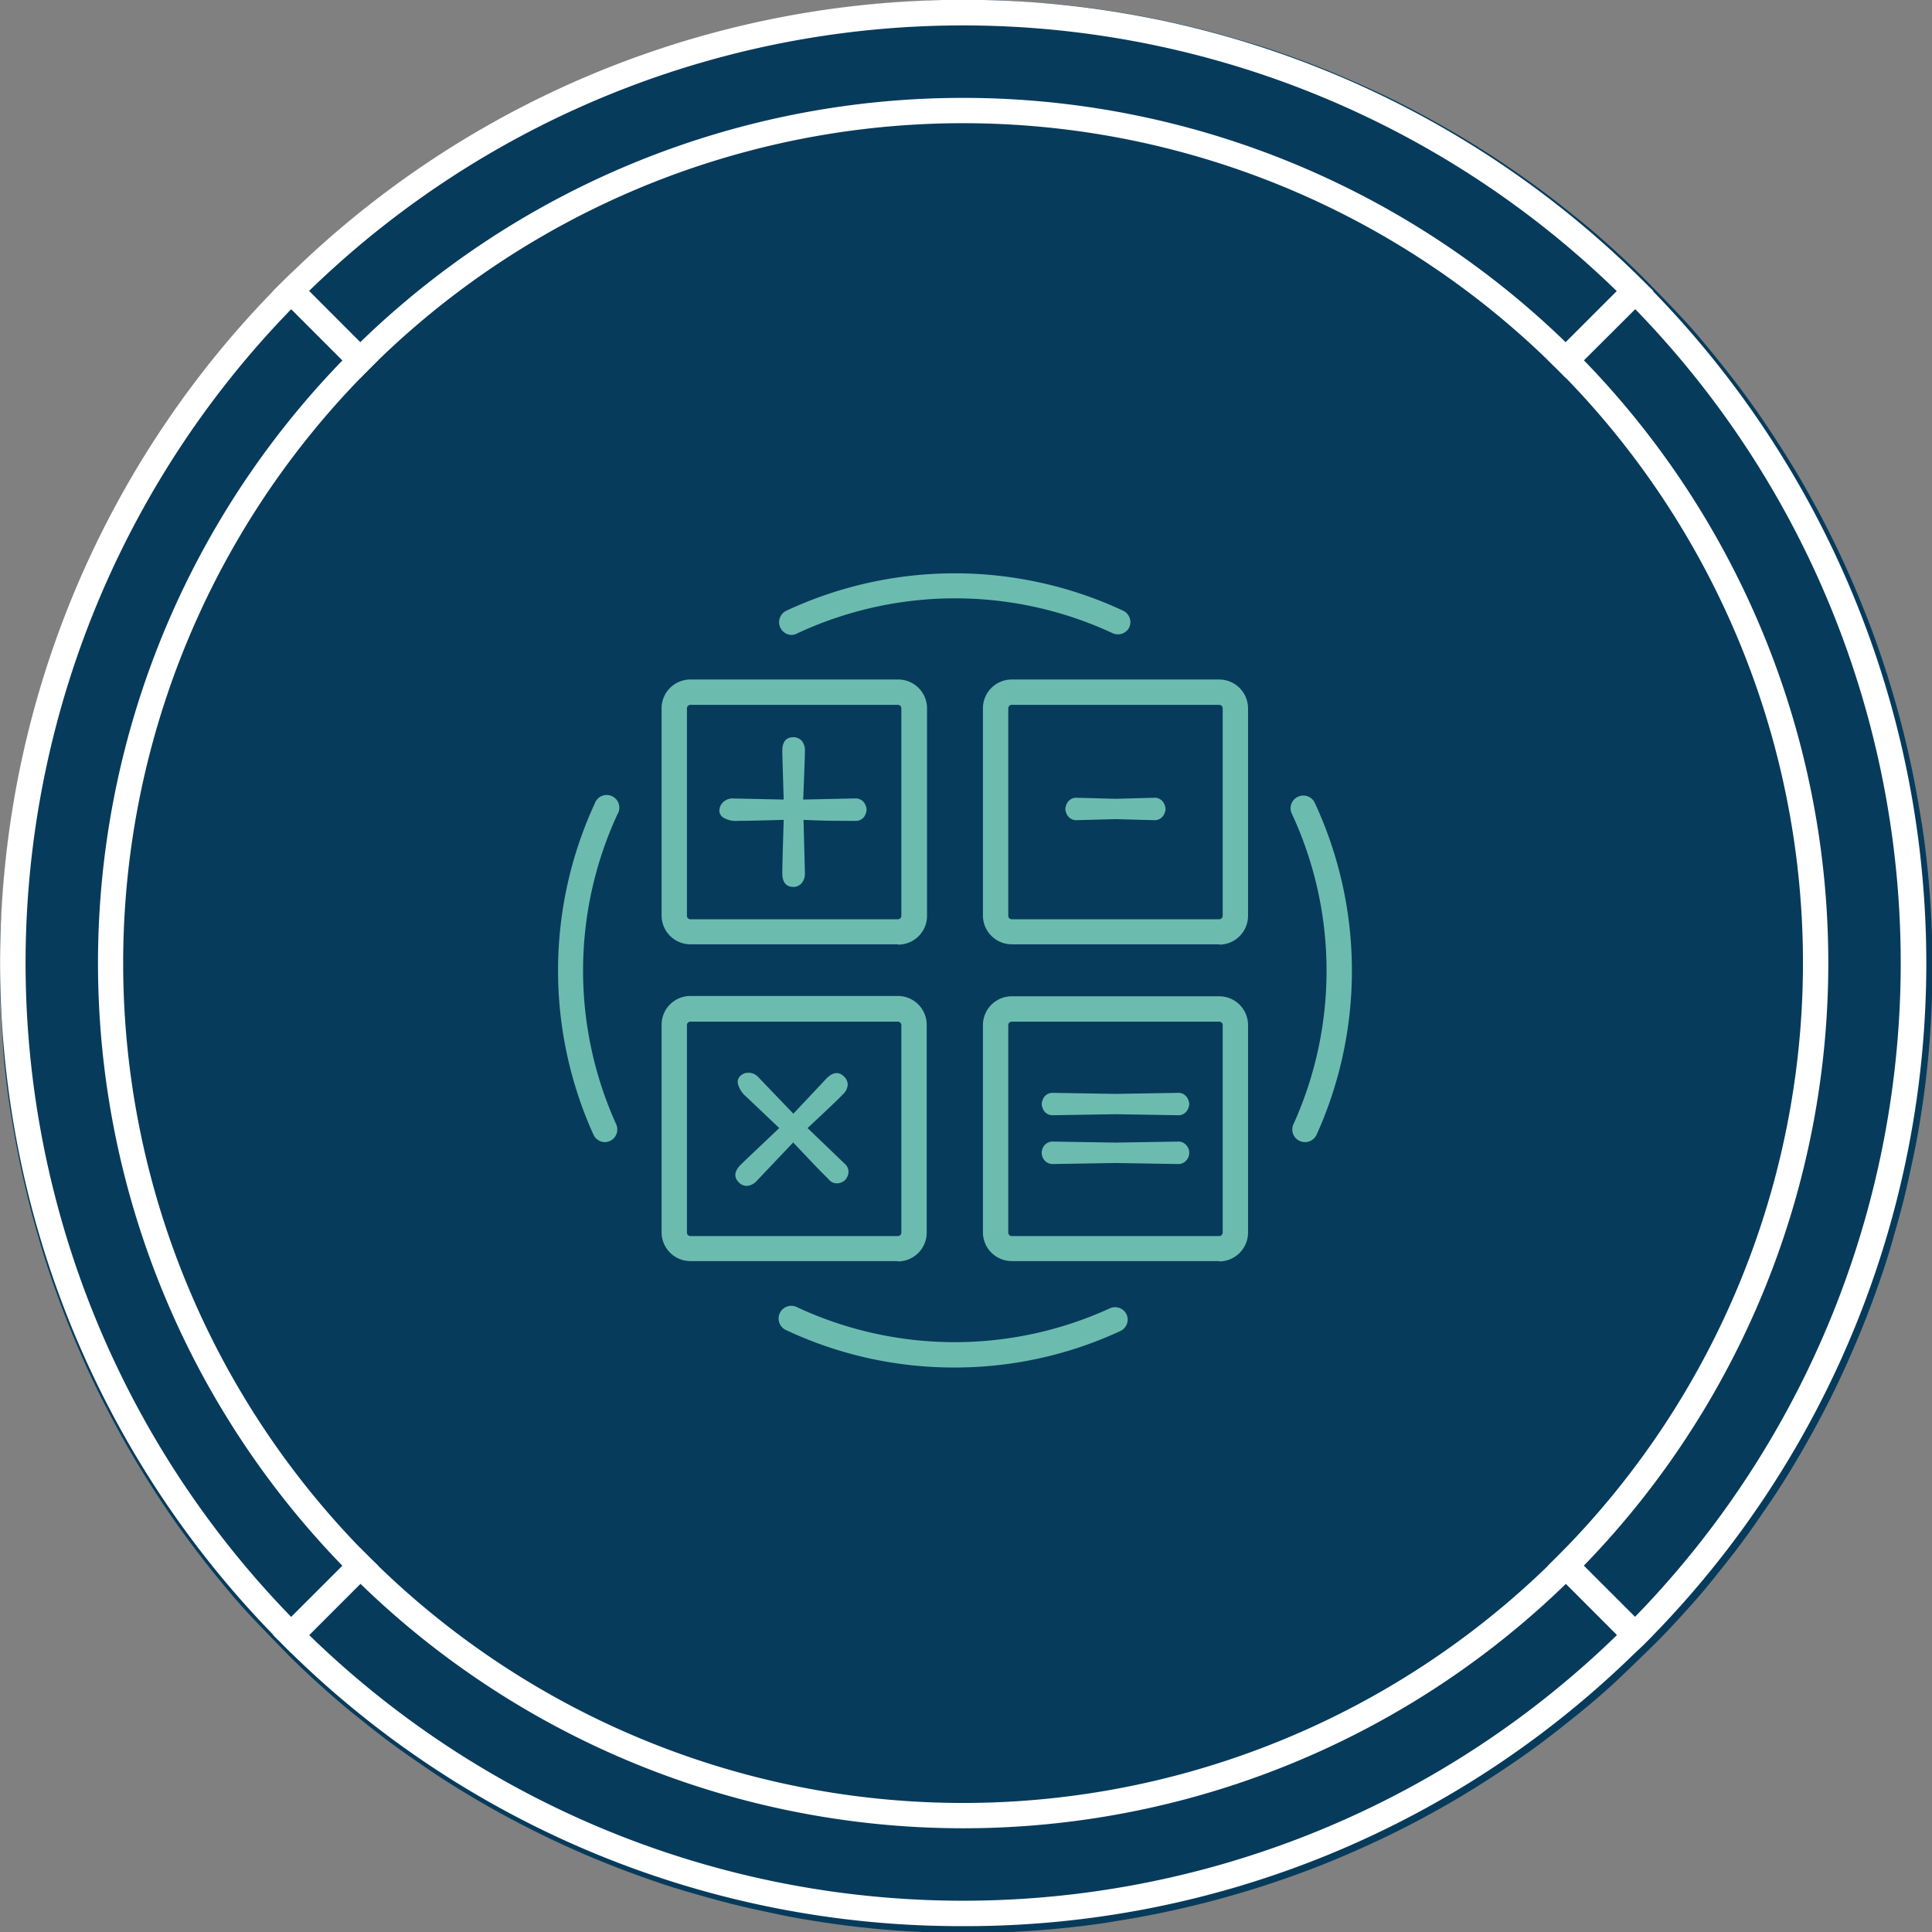 <?xml version="1.0" encoding="UTF-8"?> <svg xmlns="http://www.w3.org/2000/svg" id="e1abe6e0-1009-43e7-abaf-014b5f279608" data-name="Calque 1" viewBox="0 0 234 234"><rect x="0" y="0" width="234" height="234" fill="#808080" stroke="none"/><defs><style>.b4315528-ce57-43ee-8186-af97b863f564{fill:#073b5c;}.a98f08a4-2ab2-4936-84ae-f3facea226f3{fill:#fff;}.a11c5f81-c686-4f80-b7f5-a22b277ac7bf{fill:#6bbcaf;}</style></defs><path class="b4315528-ce57-43ee-8186-af97b863f564" d="M124.72,3.37c1.92,0,3.83,0,5.74.14s3.82.24,5.73.42,3.8.43,5.7.71,3.78.61,5.66,1,3.74.79,5.6,1.26,3.7,1,5.53,1.53,3.65,1.15,5.46,1.8,3.59,1.33,5.35,2.07,3.52,1.51,5.25,2.32,3.45,1.68,5.13,2.59,3.36,1.84,5,2.83,3.26,2,4.85,3.07,3.16,2.17,4.7,3.31,3,2.31,4.52,3.53,2.93,2.46,4.35,3.75,2.81,2.61,4.16,4,2.68,2.74,4,4.16,2.54,2.87,3.75,4.35,2.4,3,3.54,4.52,2.24,3.11,3.3,4.7,2.09,3.21,3.08,4.85,1.92,3.31,2.83,5,1.76,3.4,2.58,5.13,1.59,3.48,2.32,5.25,1.43,3.55,2.07,5.35,1.25,3.63,1.8,5.46,1.07,3.68,1.53,5.53.89,3.73,1.26,5.61.7,3.76,1,5.65.52,3.8.71,5.7.33,3.82.42,5.73.14,3.83.14,5.74-.05,3.83-.14,5.74-.23,3.82-.42,5.73-.42,3.8-.71,5.7-.6,3.78-1,5.66-.79,3.74-1.26,5.6-1,3.7-1.53,5.53-1.15,3.65-1.8,5.46-1.33,3.59-2.07,5.36-1.5,3.51-2.32,5.25-1.68,3.44-2.58,5.12-1.85,3.36-2.83,5-2,3.26-3.08,4.85-2.16,3.16-3.3,4.7-2.32,3-3.54,4.53-2.46,2.92-3.75,4.34-2.6,2.81-4,4.16-2.74,2.68-4.16,4-2.86,2.54-4.35,3.75-3,2.4-4.52,3.54-3.11,2.24-4.7,3.3-3.21,2.09-4.85,3.08-3.31,1.92-5,2.83-3.39,1.76-5.13,2.58-3.48,1.59-5.25,2.33-3.55,1.42-5.35,2.06-3.62,1.25-5.46,1.8-3.67,1.07-5.53,1.53-3.73.89-5.6,1.26-3.77.7-5.66,1-3.8.52-5.7.71-3.82.33-5.73.42-3.82.14-5.74.14-3.83-.05-5.74-.14-3.82-.23-5.73-.42-3.8-.42-5.7-.71-3.78-.6-5.65-1-3.75-.79-5.61-1.26-3.7-1-5.53-1.53-3.65-1.15-5.46-1.8-3.58-1.33-5.35-2.06-3.52-1.51-5.25-2.33-3.44-1.68-5.13-2.58-3.36-1.85-5-2.83-3.26-2-4.85-3.08-3.16-2.16-4.7-3.3-3-2.32-4.52-3.54-2.93-2.46-4.35-3.75-2.81-2.6-4.16-4-2.67-2.74-4-4.16-2.54-2.86-3.75-4.34-2.39-3-3.53-4.53-2.25-3.1-3.31-4.7-2.09-3.21-3.07-4.85-1.93-3.31-2.83-5-1.77-3.39-2.59-5.12-1.59-3.49-2.32-5.25-1.42-3.56-2.07-5.36-1.25-3.62-1.8-5.46-1.07-3.67-1.53-5.53-.89-3.73-1.26-5.6-.7-3.77-1-5.66-.52-3.8-.71-5.7S8,128,7.86,126.11s-.14-3.82-.14-5.74,0-3.83.14-5.74.24-3.82.42-5.73.43-3.8.71-5.7.61-3.78,1-5.65.79-3.75,1.26-5.61,1-3.7,1.53-5.53,1.16-3.65,1.8-5.46,1.33-3.58,2.07-5.35,1.51-3.52,2.32-5.25,1.68-3.44,2.59-5.13,1.84-3.36,2.83-5,2-3.26,3.07-4.85,2.17-3.16,3.31-4.7,2.31-3,3.53-4.52S36.74,43.22,38,41.8s2.61-2.81,4-4.16,2.74-2.67,4.16-4S49,31.14,50.5,29.93s3-2.39,4.52-3.53,3.11-2.25,4.7-3.31S62.93,21,64.57,20s3.31-1.93,5-2.83S73,15.42,74.7,14.6,78.18,13,80,12.28s3.55-1.42,5.35-2.07S88.93,9,90.76,8.41s3.67-1.07,5.53-1.53S100,6,101.9,5.62s3.76-.7,5.65-1,3.8-.52,5.7-.71,3.82-.32,5.73-.42S122.81,3.37,124.72,3.37Z" transform="translate(-7.72 -3.37)"></path><path class="a98f08a4-2ab2-4936-84ae-f3facea226f3" d="M45.16,201.4a113.56,113.56,0,0,0,158.41,0l-6.19-6.2a104.8,104.8,0,0,1-146,0Zm79.2,35.26a115.88,115.88,0,0,1-82.47-34.17L40.8,201.4l10.55-10.54,1.08,1.08a101.72,101.72,0,0,0,143.87,0l1.08-1.08,10.55,10.54-1.09,1.09A115.88,115.88,0,0,1,124.36,236.66Z" transform="translate(-7.72 -3.37)"></path><path class="a98f08a4-2ab2-4936-84ae-f3facea226f3" d="M199.55,193l6.2,6.2a113.56,113.56,0,0,0,0-158.41L199.55,47a104.79,104.79,0,0,1,0,146Zm6.2,10.56L195.21,193l1.09-1.09a101.73,101.73,0,0,0,0-143.86L195.21,47l10.54-10.54,1.09,1.08a116.63,116.63,0,0,1,0,165Z" transform="translate(-7.72 -3.37)"></path><path class="a98f08a4-2ab2-4936-84ae-f3facea226f3" d="M43,40.81a113.56,113.56,0,0,0,0,158.41l6.2-6.2a104.79,104.79,0,0,1,0-146Zm0,162.77-1.08-1.09a116.63,116.63,0,0,1,0-165L43,36.45,53.52,47l-1.09,1.09a101.73,101.73,0,0,0,0,143.86L53.52,193Z" transform="translate(-7.72 -3.37)"></path><path class="a98f08a4-2ab2-4936-84ae-f3facea226f3" d="M45.16,38.63l6.19,6.19a104.83,104.83,0,0,1,146,0l6.19-6.19a113.56,113.56,0,0,0-158.41,0ZM197.38,49.17l-1.08-1.09a101.75,101.75,0,0,0-143.87,0l-1.08,1.09L40.8,38.62l1.09-1.08a116.62,116.62,0,0,1,165,0l1.09,1.08Z" transform="translate(-7.72 -3.37)"></path><path class="a11c5f81-c686-4f80-b7f5-a22b277ac7bf" d="M81,141.7a1.54,1.54,0,0,1-1.4-.9,48.23,48.23,0,0,1,.16-40.12A1.53,1.53,0,1,1,82.5,102a45.16,45.16,0,0,0-.14,37.56,1.53,1.53,0,0,1-.76,2A1.48,1.48,0,0,1,81,141.7Z" transform="translate(-7.72 -3.37)"></path><path class="a11c5f81-c686-4f80-b7f5-a22b277ac7bf" d="M123.36,169A47.7,47.7,0,0,1,103,164.5a1.54,1.54,0,1,1,1.31-2.78,45.15,45.15,0,0,0,37.86.1,1.54,1.54,0,0,1,2,.76,1.53,1.53,0,0,1-.75,2A47.64,47.64,0,0,1,123.36,169Z" transform="translate(-7.72 -3.37)"></path><path class="a11c5f81-c686-4f80-b7f5-a22b277ac7bf" d="M165.77,141.7a1.64,1.64,0,0,1-.64-.14,1.53,1.53,0,0,1-.76-2,45.11,45.11,0,0,0-.15-37.56,1.54,1.54,0,1,1,2.79-1.29,48.23,48.23,0,0,1,.16,40.12A1.55,1.55,0,0,1,165.77,141.7Z" transform="translate(-7.72 -3.37)"></path><path class="a11c5f81-c686-4f80-b7f5-a22b277ac7bf" d="M103.62,80.27a1.54,1.54,0,0,1-.66-2.93,48.2,48.2,0,0,1,40.8,0,1.54,1.54,0,0,1,.74,2,1.53,1.53,0,0,1-2,.73,45.21,45.21,0,0,0-38.19,0A1.54,1.54,0,0,1,103.62,80.27Z" transform="translate(-7.72 -3.37)"></path><path class="a11c5f81-c686-4f80-b7f5-a22b277ac7bf" d="M105,100.21l6-.13h.21a1.28,1.28,0,0,1,1.17.5,1.71,1.71,0,0,1,.3.86,1.74,1.74,0,0,1-.3.86,1.28,1.28,0,0,1-1.17.49h-1.17c-.73,0-2.4,0-5-.12l.17,6.43a1.81,1.81,0,0,1-.39,1.23,1.3,1.3,0,0,1-1,.46c-.9,0-1.35-.56-1.35-1.69q0-.9.17-6.43c-2.79.08-4.62.12-5.5.12a3,3,0,0,1-1.8-.39,1,1,0,0,1-.49-.78,1.51,1.51,0,0,1,.16-.71,1.63,1.63,0,0,1,1.56-.83l6.07.13q-.16-5.08-.17-5.87,0-1.68,1.35-1.68a1.37,1.37,0,0,1,1,.43,1.78,1.78,0,0,1,.39,1.23Q105.21,95.13,105,100.21Z" transform="translate(-7.72 -3.37)"></path><path class="a11c5f81-c686-4f80-b7f5-a22b277ac7bf" d="M105.53,140l4.32,4.15.15.14a1.31,1.31,0,0,1,.48,1.18,1.66,1.66,0,0,1-.4.82,1.54,1.54,0,0,1-.82.39,1.25,1.25,0,0,1-1.17-.47l-.83-.83c-.51-.51-1.67-1.73-3.47-3.64l-4.43,4.67a1.81,1.81,0,0,1-1.15.59,1.29,1.29,0,0,1-1-.42c-.64-.64-.56-1.35.23-2.14.42-.43,2-1.91,4.66-4.44-2-1.91-3.35-3.18-4-3.8a3.05,3.05,0,0,1-1-1.55,1,1,0,0,1,.21-.89,1.54,1.54,0,0,1,.62-.4,1.63,1.63,0,0,1,1.68.52l4.2,4.38c2.32-2.47,3.67-3.89,4-4.26.8-.79,1.51-.87,2.15-.23a1.33,1.33,0,0,1,.43,1,1.72,1.72,0,0,1-.59,1.15C109.43,136.34,108,137.69,105.53,140Z" transform="translate(-7.72 -3.37)"></path><path class="a11c5f81-c686-4f80-b7f5-a22b277ac7bf" d="M135.57,141.64l7.25.12,7.26-.12h.2a1.28,1.28,0,0,1,1.17.49,1.36,1.36,0,0,1,0,1.73,1.28,1.28,0,0,1-1.17.49h-.2l-7.26-.12-7.25.12h-.21a1.3,1.3,0,0,1-1.17-.49,1.4,1.4,0,0,1,0-1.73,1.3,1.3,0,0,1,1.17-.49Zm7.25-5.78,7.26-.12h.2a1.26,1.26,0,0,1,1.17.49,1.67,1.67,0,0,1,.31.86,1.64,1.64,0,0,1-.31.86,1.26,1.26,0,0,1-1.17.49h-.2l-7.26-.12-7.25.12h-.21a1.28,1.28,0,0,1-1.17-.49,1.71,1.71,0,0,1-.3-.86,1.74,1.74,0,0,1,.3-.86,1.28,1.28,0,0,1,1.17-.49h.21Z" transform="translate(-7.72 -3.37)"></path><path class="a11c5f81-c686-4f80-b7f5-a22b277ac7bf" d="M138.43,100l4.39.12,4.39-.12h.2a1.26,1.26,0,0,1,1.17.49,1.67,1.67,0,0,1,.31.86,1.64,1.64,0,0,1-.31.86,1.26,1.26,0,0,1-1.17.49h-.2l-4.39-.12-4.39.12h-.2a1.28,1.28,0,0,1-1.17-.49,1.74,1.74,0,0,1-.31-.86,1.77,1.77,0,0,1,.31-.86,1.28,1.28,0,0,1,1.17-.49Z" transform="translate(-7.72 -3.37)"></path><path class="a11c5f81-c686-4f80-b7f5-a22b277ac7bf" d="M91.34,88.74a.42.42,0,0,0-.42.42v25.13a.42.42,0,0,0,.42.42h25.13a.42.42,0,0,0,.42-.42V89.16a.42.42,0,0,0-.42-.42Zm25.13,29H91.34a3.49,3.49,0,0,1-3.49-3.49V89.16a3.49,3.49,0,0,1,3.49-3.49h25.13A3.49,3.49,0,0,1,120,89.16v25.13A3.49,3.49,0,0,1,116.47,117.78Z" transform="translate(-7.72 -3.37)"></path><path class="a11c5f81-c686-4f80-b7f5-a22b277ac7bf" d="M130.26,88.74a.42.42,0,0,0-.42.42v25.13a.42.42,0,0,0,.42.42h25.13a.42.42,0,0,0,.42-.42V89.16a.42.42,0,0,0-.42-.42Zm25.13,29H130.26a3.49,3.49,0,0,1-3.49-3.49V89.16a3.49,3.49,0,0,1,3.49-3.49h25.13a3.5,3.5,0,0,1,3.49,3.49v25.13A3.49,3.49,0,0,1,155.39,117.78Z" transform="translate(-7.72 -3.37)"></path><path class="a11c5f81-c686-4f80-b7f5-a22b277ac7bf" d="M91.34,127.11a.42.42,0,0,0-.42.42v25.13a.42.42,0,0,0,.42.42h25.13a.42.42,0,0,0,.42-.42V127.53a.42.42,0,0,0-.42-.42Zm25.13,29H91.34a3.49,3.49,0,0,1-3.49-3.49V127.53A3.49,3.49,0,0,1,91.34,124h25.13a3.49,3.49,0,0,1,3.49,3.49v25.13A3.49,3.49,0,0,1,116.47,156.15Z" transform="translate(-7.72 -3.37)"></path><path class="a11c5f81-c686-4f80-b7f5-a22b277ac7bf" d="M130.26,127.11a.42.42,0,0,0-.42.42v25.13a.42.42,0,0,0,.42.42h25.13a.42.42,0,0,0,.42-.42V127.53a.42.42,0,0,0-.42-.42Zm25.13,29H130.26a3.49,3.49,0,0,1-3.49-3.49V127.53a3.49,3.49,0,0,1,3.49-3.49h25.13a3.49,3.49,0,0,1,3.49,3.49v25.13A3.5,3.5,0,0,1,155.39,156.15Z" transform="translate(-7.72 -3.37)"></path></svg> 